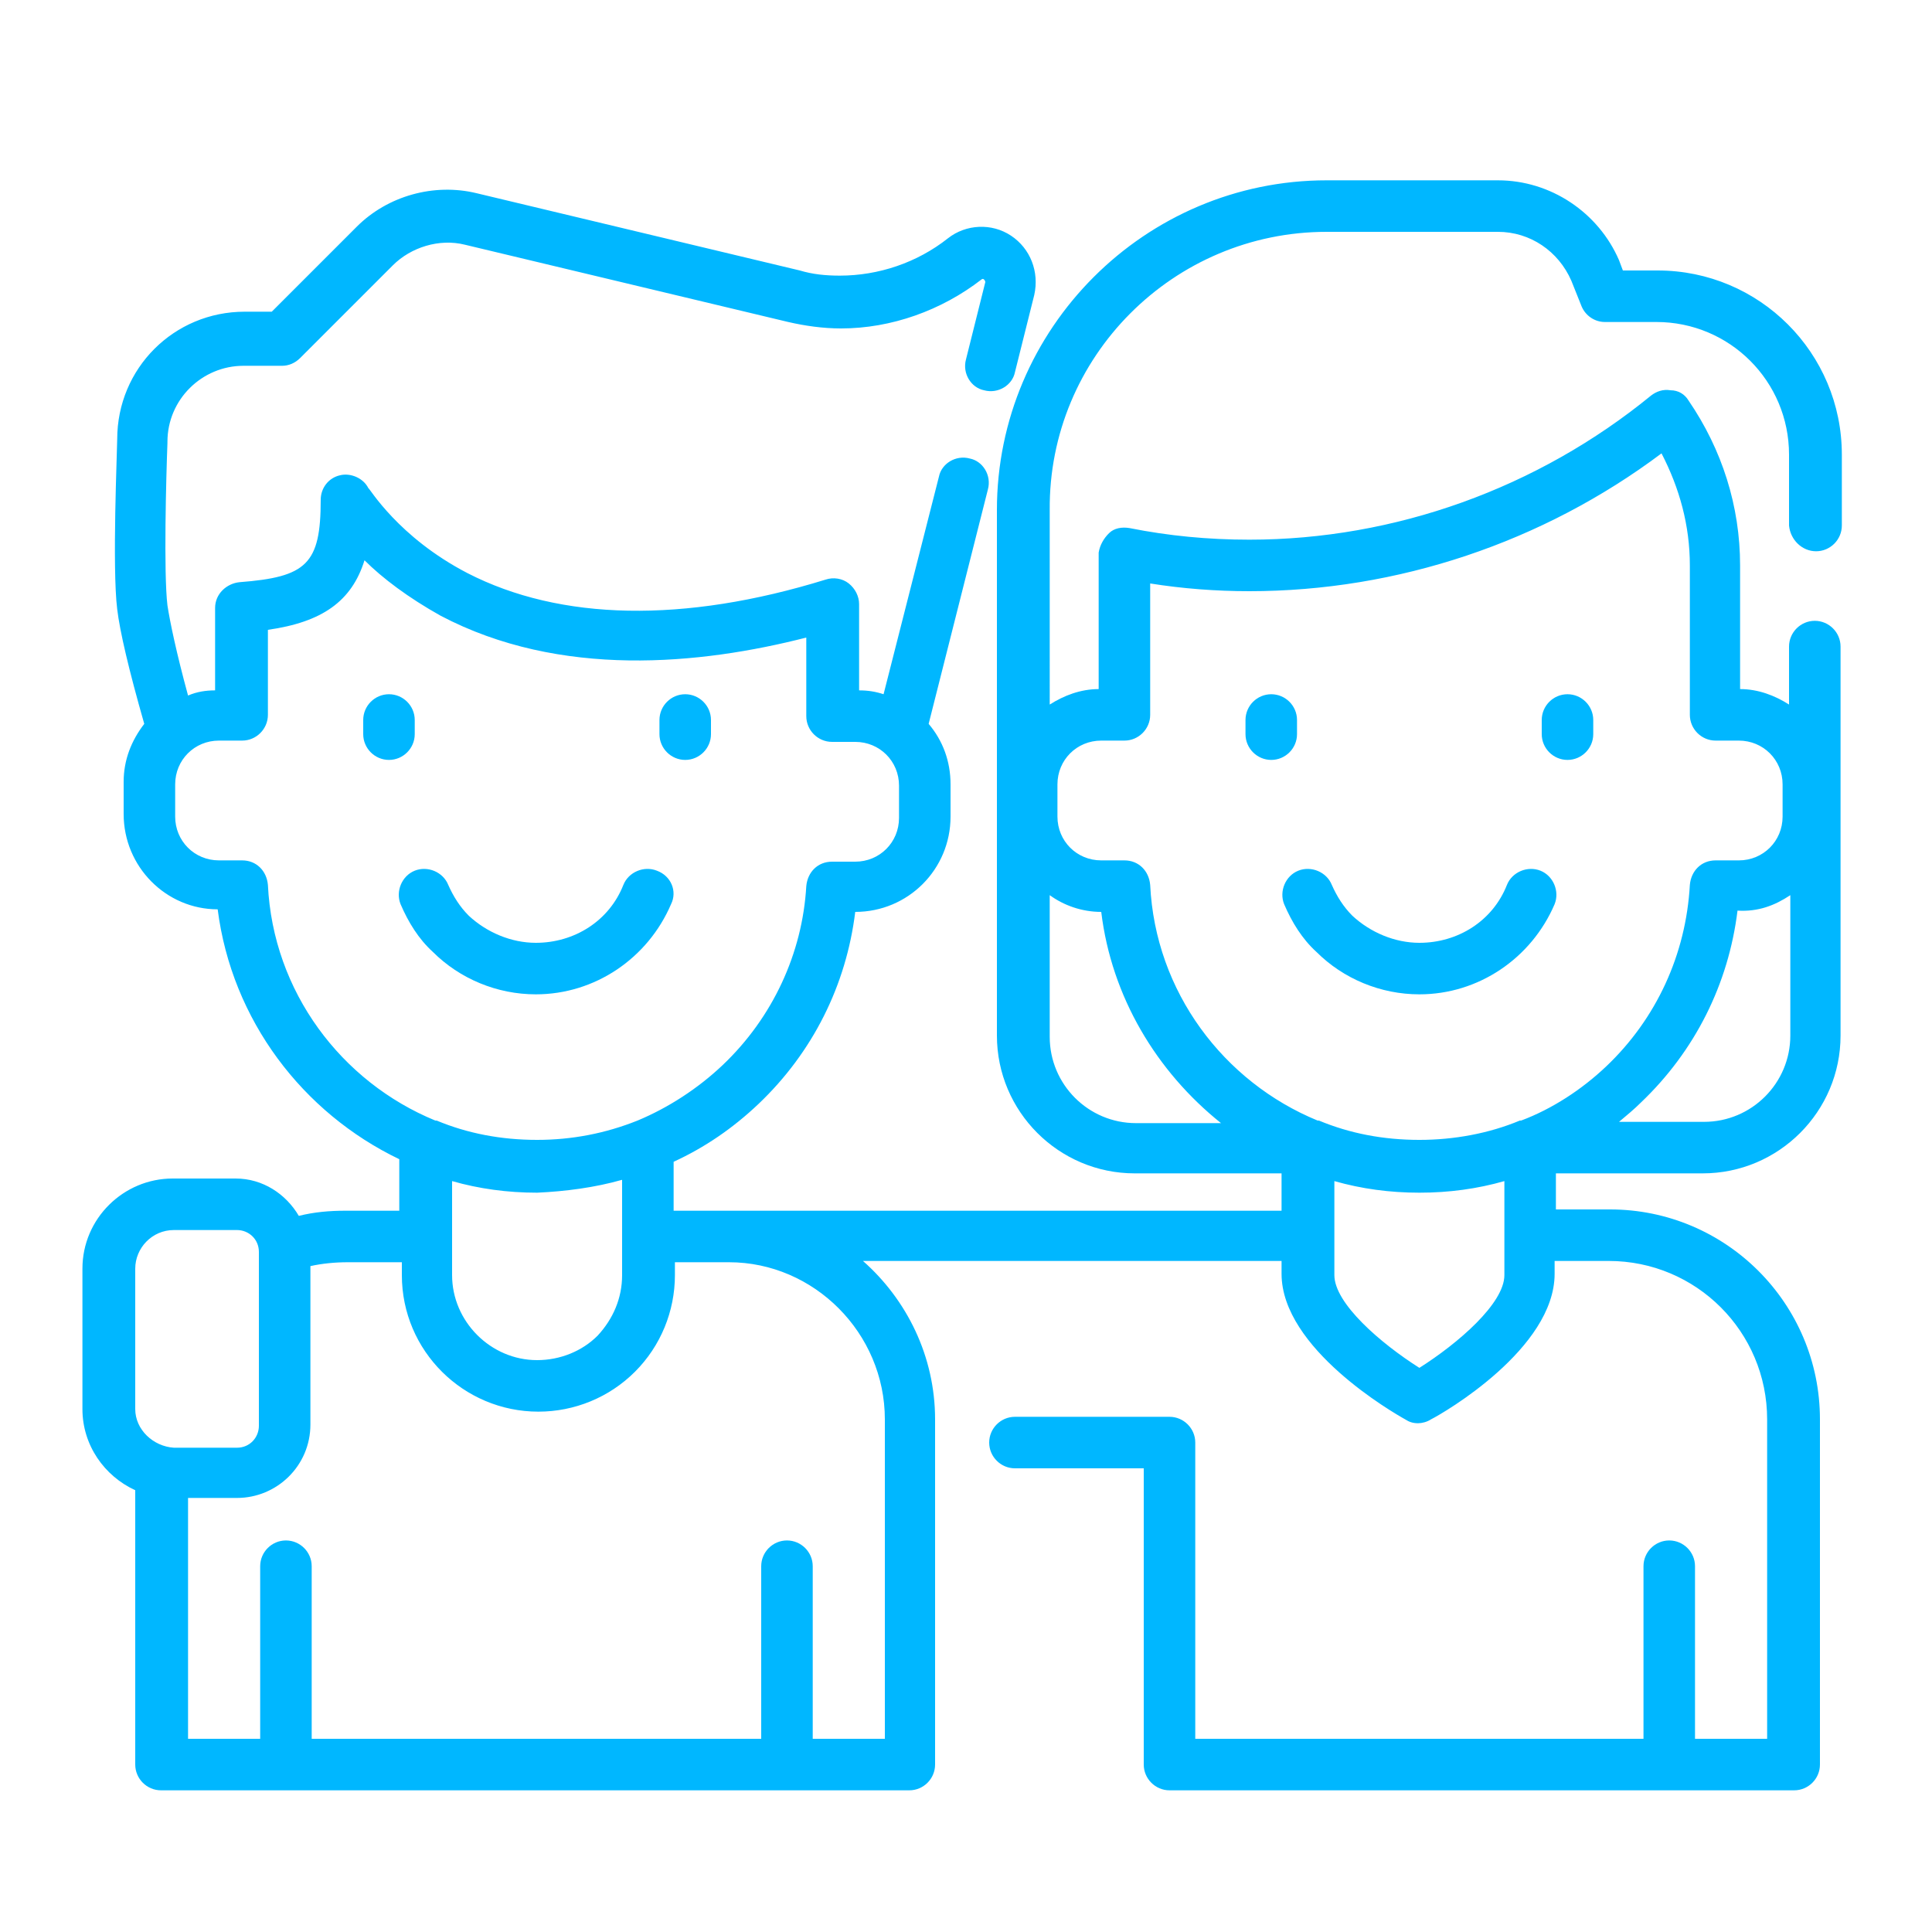 <?xml version="1.0" encoding="UTF-8"?> <!-- Generator: Adobe Illustrator 22.1.0, SVG Export Plug-In . SVG Version: 6.00 Build 0) --> <svg xmlns="http://www.w3.org/2000/svg" xmlns:xlink="http://www.w3.org/1999/xlink" id="Layer_1" x="0px" y="0px" viewBox="0 0 150 150" style="enable-background:new 0 0 150 150;" xml:space="preserve"> <style type="text/css"> .st0{fill:#00B7FF;} </style> <g> <g> <path class="st0" d="M119.6,67.6c-1-0.4-2.2,0.1-2.6,1.1c-1.1,2.8-3.8,4.5-6.8,4.5c-1.9,0-3.8-0.8-5.2-2.1 c-0.7-0.7-1.2-1.5-1.6-2.4c-0.4-1-1.6-1.5-2.6-1.1c-1,0.4-1.5,1.6-1.1,2.6c0.6,1.4,1.4,2.7,2.5,3.7c2.1,2.1,5,3.3,8,3.3 c4.6,0,8.7-2.8,10.5-7C121.1,69.2,120.6,68,119.6,67.6z"></path> </g> </g> <g> <g> <path class="st0" d="M98.7,53.9c-1.1,0-2,0.9-2,2V57c0,1.1,0.9,2,2,2s2-0.9,2-2v-1.1C100.7,54.8,99.8,53.9,98.7,53.9z"></path> </g> </g> <g> <g> <path class="st0" d="M121.7,53.9c-1.1,0-2,0.9-2,2V57c0,1.1,0.9,2,2,2c1.1,0,2-0.9,2-2v-1.1C123.7,54.8,122.8,53.9,121.7,53.9z"></path> </g> </g> <g> <g> <path class="st0" d="M51,67.6c-1-0.4-2.2,0.1-2.6,1.1c-1.1,2.8-3.8,4.5-6.8,4.5c-1.9,0-3.8-0.8-5.2-2.1c-0.7-0.7-1.2-1.5-1.6-2.4 c-0.4-1-1.6-1.5-2.6-1.1c-1,0.4-1.5,1.6-1.1,2.6c0.6,1.4,1.4,2.7,2.5,3.7c2.1,2.1,5,3.3,8,3.3c4.6,0,8.7-2.8,10.5-7 C52.6,69.2,52.1,68,51,67.6z"></path> </g> </g> <g> <g> <path class="st0" d="M30.2,53.9c-1.1,0-2,0.9-2,2V57c0,1.1,0.9,2,2,2c1.1,0,2-0.9,2-2v-1.1C32.2,54.8,31.3,53.9,30.2,53.9z"></path> </g> </g> <g> <g> <path class="st0" d="M53.2,53.9c-1.1,0-2,0.9-2,2V57c0,1.1,0.9,2,2,2c1.1,0,2-0.9,2-2v-1.1C55.2,54.8,54.3,53.9,53.2,53.9z"></path> </g> </g> <g> <g> <path class="st0" d="M141,42.8c1.1,0,2-0.9,2-2v-5.5c0-7.9-6.4-14.3-14.3-14.3H126l-0.3-0.8c-1.6-3.7-5.3-6.2-9.4-6.2H103 c-14.1,0-25.6,11.5-25.6,25.6v40.8c0,5.9,4.8,10.7,10.7,10.7h11.4V94H56.5h-4.2v-3.8c2.4-1.1,4.6-2.6,6.6-4.5 c4.2-4,6.8-9.2,7.5-14.9c4.1,0,7.4-3.3,7.4-7.4v-2.5c0-1.8-0.6-3.4-1.7-4.7l4.6-18.2c0.3-1.1-0.4-2.2-1.4-2.4 c-1.1-0.3-2.2,0.4-2.4,1.4l-4.3,16.9c-0.6-0.2-1.2-0.3-1.9-0.3v-6.7c0-0.6-0.3-1.2-0.8-1.6s-1.2-0.5-1.8-0.3 c-11,3.4-20.6,3.2-27.8-0.5c-5.4-2.8-7.6-6.6-7.7-6.6c-0.4-0.8-1.4-1.2-2.2-1c-0.9,0.2-1.5,1-1.5,1.9c0,5-1.1,6-6.3,6.4 c-1,0.1-1.9,0.9-1.9,2v6.4c-0.7,0-1.4,0.1-2.1,0.4c-0.9-3.3-1.4-5.7-1.6-7c-0.3-2.5-0.1-10,0-12.6c0,0,0-0.1,0-0.1 c0-3.3,2.7-5.9,5.9-5.9h3c0.5,0,1-0.2,1.4-0.6l7.2-7.2c1.4-1.4,3.6-2.1,5.6-1.6l25.1,6c1.3,0.3,2.7,0.5,4.1,0.5 c3.9,0,7.8-1.4,10.9-3.8c0,0,0.1-0.1,0.2,0c0.1,0.1,0.1,0.2,0.1,0.2l-1.5,6c-0.3,1.1,0.4,2.2,1.4,2.4c1.1,0.3,2.2-0.4,2.4-1.4 l1.5-6c0.4-1.8-0.3-3.6-1.8-4.6c-1.5-1-3.5-0.9-4.9,0.2c-2.4,1.9-5.4,2.9-8.4,2.9c-1.1,0-2.1-0.1-3.1-0.4l-25.1-6 c-3.3-0.8-6.9,0.2-9.3,2.6l-6.6,6.6H19c-5.5,0-9.9,4.4-9.9,9.9c0,0.8-0.4,10,0,13.2c0.2,1.7,0.9,4.7,2.1,8.9 c-1,1.3-1.6,2.8-1.6,4.5v2.5c0,4.1,3.3,7.4,7.3,7.4c1.1,8.6,6.6,15.8,14.1,19.4V94h-4.2c-1.2,0-2.4,0.1-3.6,0.4 c-1-1.7-2.8-2.9-4.9-2.9h-4.9c-3.8,0-7,3.1-7,7v10.9c0,2.8,1.7,5.2,4.1,6.3V137c0,1.1,0.9,2,2,2h58.1c1.1,0,2-0.9,2-2v-26.8 c0-4.9-2.2-9.3-5.6-12.3h32.5v1c0,5.8,8.7,10.8,9.6,11.3c0.3,0.2,0.6,0.3,1,0.3c0.3,0,0.7-0.1,1-0.3c1-0.5,9.6-5.5,9.6-11.3v-1 h4.2c6.8,0,12.3,5.5,12.3,12.3V135h-5.6v-13.4c0-1.1-0.9-2-2-2c-1.1,0-2,0.9-2,2V135H92.8v-23c0-1.1-0.9-2-2-2h-12 c-1.1,0-2,0.9-2,2s0.9,2,2,2h10v23c0,1.1,0.9,2,2,2h48.5c1.1,0,2-0.9,2-2v-26.8c0-9-7.3-16.3-16.3-16.3h-4.2v-2.8h11.4 c5.9,0,10.7-4.8,10.7-10.7V50.2c0-1.1-0.9-2-2-2c-1.1,0-2,0.9-2,2v4.5c-1.1-0.7-2.4-1.2-3.8-1.2v-9.6c0-4.6-1.4-9-4-12.8 c-0.3-0.5-0.8-0.8-1.4-0.8c-0.6-0.1-1.1,0.1-1.5,0.4c-8.8,7.2-19.9,11.2-31.2,11.2c-3.2,0-6.3-0.3-9.3-0.9c-0.6-0.1-1.2,0-1.6,0.4 s-0.7,0.9-0.8,1.5c0,0.3,0,0.7,0,1v9.6c-1.4,0-2.7,0.5-3.8,1.2V39.6C81.4,27.7,91.1,18,103,18h13.3c2.5,0,4.7,1.5,5.7,3.8l0.8,2 c0.3,0.7,1,1.2,1.8,1.2h4c5.7,0,10.3,4.6,10.3,10.3v5.5C139,41.9,139.9,42.8,141,42.8z M20.8,68.7c-0.1-1.1-0.9-1.9-2-1.9h-1.8 c-1.9,0-3.4-1.5-3.4-3.4v-2.5c0-1.9,1.5-3.4,3.4-3.4h1.8c1.1,0,2-0.9,2-2v-6.6c4.2-0.6,6.5-2.2,7.5-5.4c1.4,1.4,3.4,2.9,5.9,4.3 c9.3,4.9,20.2,3.8,28.4,1.7v6.1c0,1.1,0.9,2,2,2h1.8c1.9,0,3.4,1.5,3.4,3.4v2.5c0,1.9-1.5,3.4-3.4,3.4h-1.8c-1.1,0-1.9,0.8-2,1.9 C62.3,74,60,79,56.1,82.7c-1.9,1.8-4.2,3.3-6.6,4.3c0,0,0,0,0,0c-2.5,1-5.1,1.5-7.8,1.5c-2.8,0-5.4-0.5-7.8-1.5c0,0-0.1,0-0.1,0 C26.5,84,21.2,77,20.8,68.7z M48.3,91.6V96v3c0,1.8-0.7,3.4-1.9,4.7c-1.2,1.2-2.9,1.9-4.7,1.9c-3.6,0-6.6-3-6.6-6.6v-3v-4.3 c2.1,0.6,4.3,0.9,6.6,0.9C43.9,92.5,46.2,92.2,48.3,91.6z M10.5,109.4V98.5c0-1.6,1.3-3,3-3h4.9c0.9,0,1.7,0.7,1.7,1.7v13.5 c0,0.9-0.7,1.7-1.7,1.7h-4.9C11.9,112.3,10.5,111,10.5,109.4z M68.7,110.2V135h-5.6v-13.4c0-1.1-0.9-2-2-2c-1.1,0-2,0.9-2,2V135 H24.2v-13.4c0-1.1-0.9-2-2-2c-1.1,0-2,0.9-2,2V135h-5.6v-18.7h3.8c3.1,0,5.7-2.5,5.7-5.7V98.3c0.9-0.2,1.9-0.3,2.9-0.3h4.2v1 c0,5.9,4.8,10.6,10.6,10.6c2.8,0,5.5-1.1,7.5-3.1c2-2,3.1-4.7,3.1-7.5v-1h4.2C63.2,98,68.7,103.5,68.7,110.2z M116.8,99 c0,2.2-3.6,5.3-6.6,7.2c-3-1.9-6.6-5-6.6-7.2v-7.3c2.1,0.6,4.3,0.9,6.6,0.9c2.3,0,4.5-0.3,6.6-0.9V99z M139,69.5v10.9l0,0 c0,3.7-3,6.7-6.7,6.7h-6.6c0.6-0.5,1.2-1,1.7-1.5c4.2-4,6.8-9.2,7.5-14.9C136.5,70.8,137.8,70.3,139,69.5z M85.5,57.5h1.8 c1.1,0,2-0.9,2-2V45.3c2.5,0.4,5.1,0.6,7.7,0.6c11.5,0,22.8-3.8,32-10.7c1.4,2.7,2.2,5.6,2.2,8.7v11.6c0,1.1,0.9,2,2,2h1.8 c1.9,0,3.4,1.5,3.4,3.4v2.5c0,1.9-1.5,3.4-3.4,3.4h-1.8c-1.1,0-1.9,0.8-2,1.9c-0.3,5.4-2.6,10.4-6.5,14.1 c-1.9,1.8-4.2,3.3-6.6,4.2c0,0-0.1,0-0.1,0c-2.4,1-5.1,1.5-7.8,1.5c-2.8,0-5.4-0.5-7.8-1.5c0,0-0.1,0-0.1,0 c-7.3-3-12.6-10-13-18.3c-0.1-1.1-0.9-1.9-2-1.9h-1.8c-1.9,0-3.4-1.5-3.4-3.4v-2.5h0C82.1,59,83.6,57.5,85.5,57.5z M85.5,70.8 c0.8,6.6,4.3,12.4,9.3,16.4h-6.6c-3.7,0-6.7-3-6.7-6.7V69.5C82.6,70.3,84,70.8,85.5,70.8z"></path> </g> </g> </svg> 